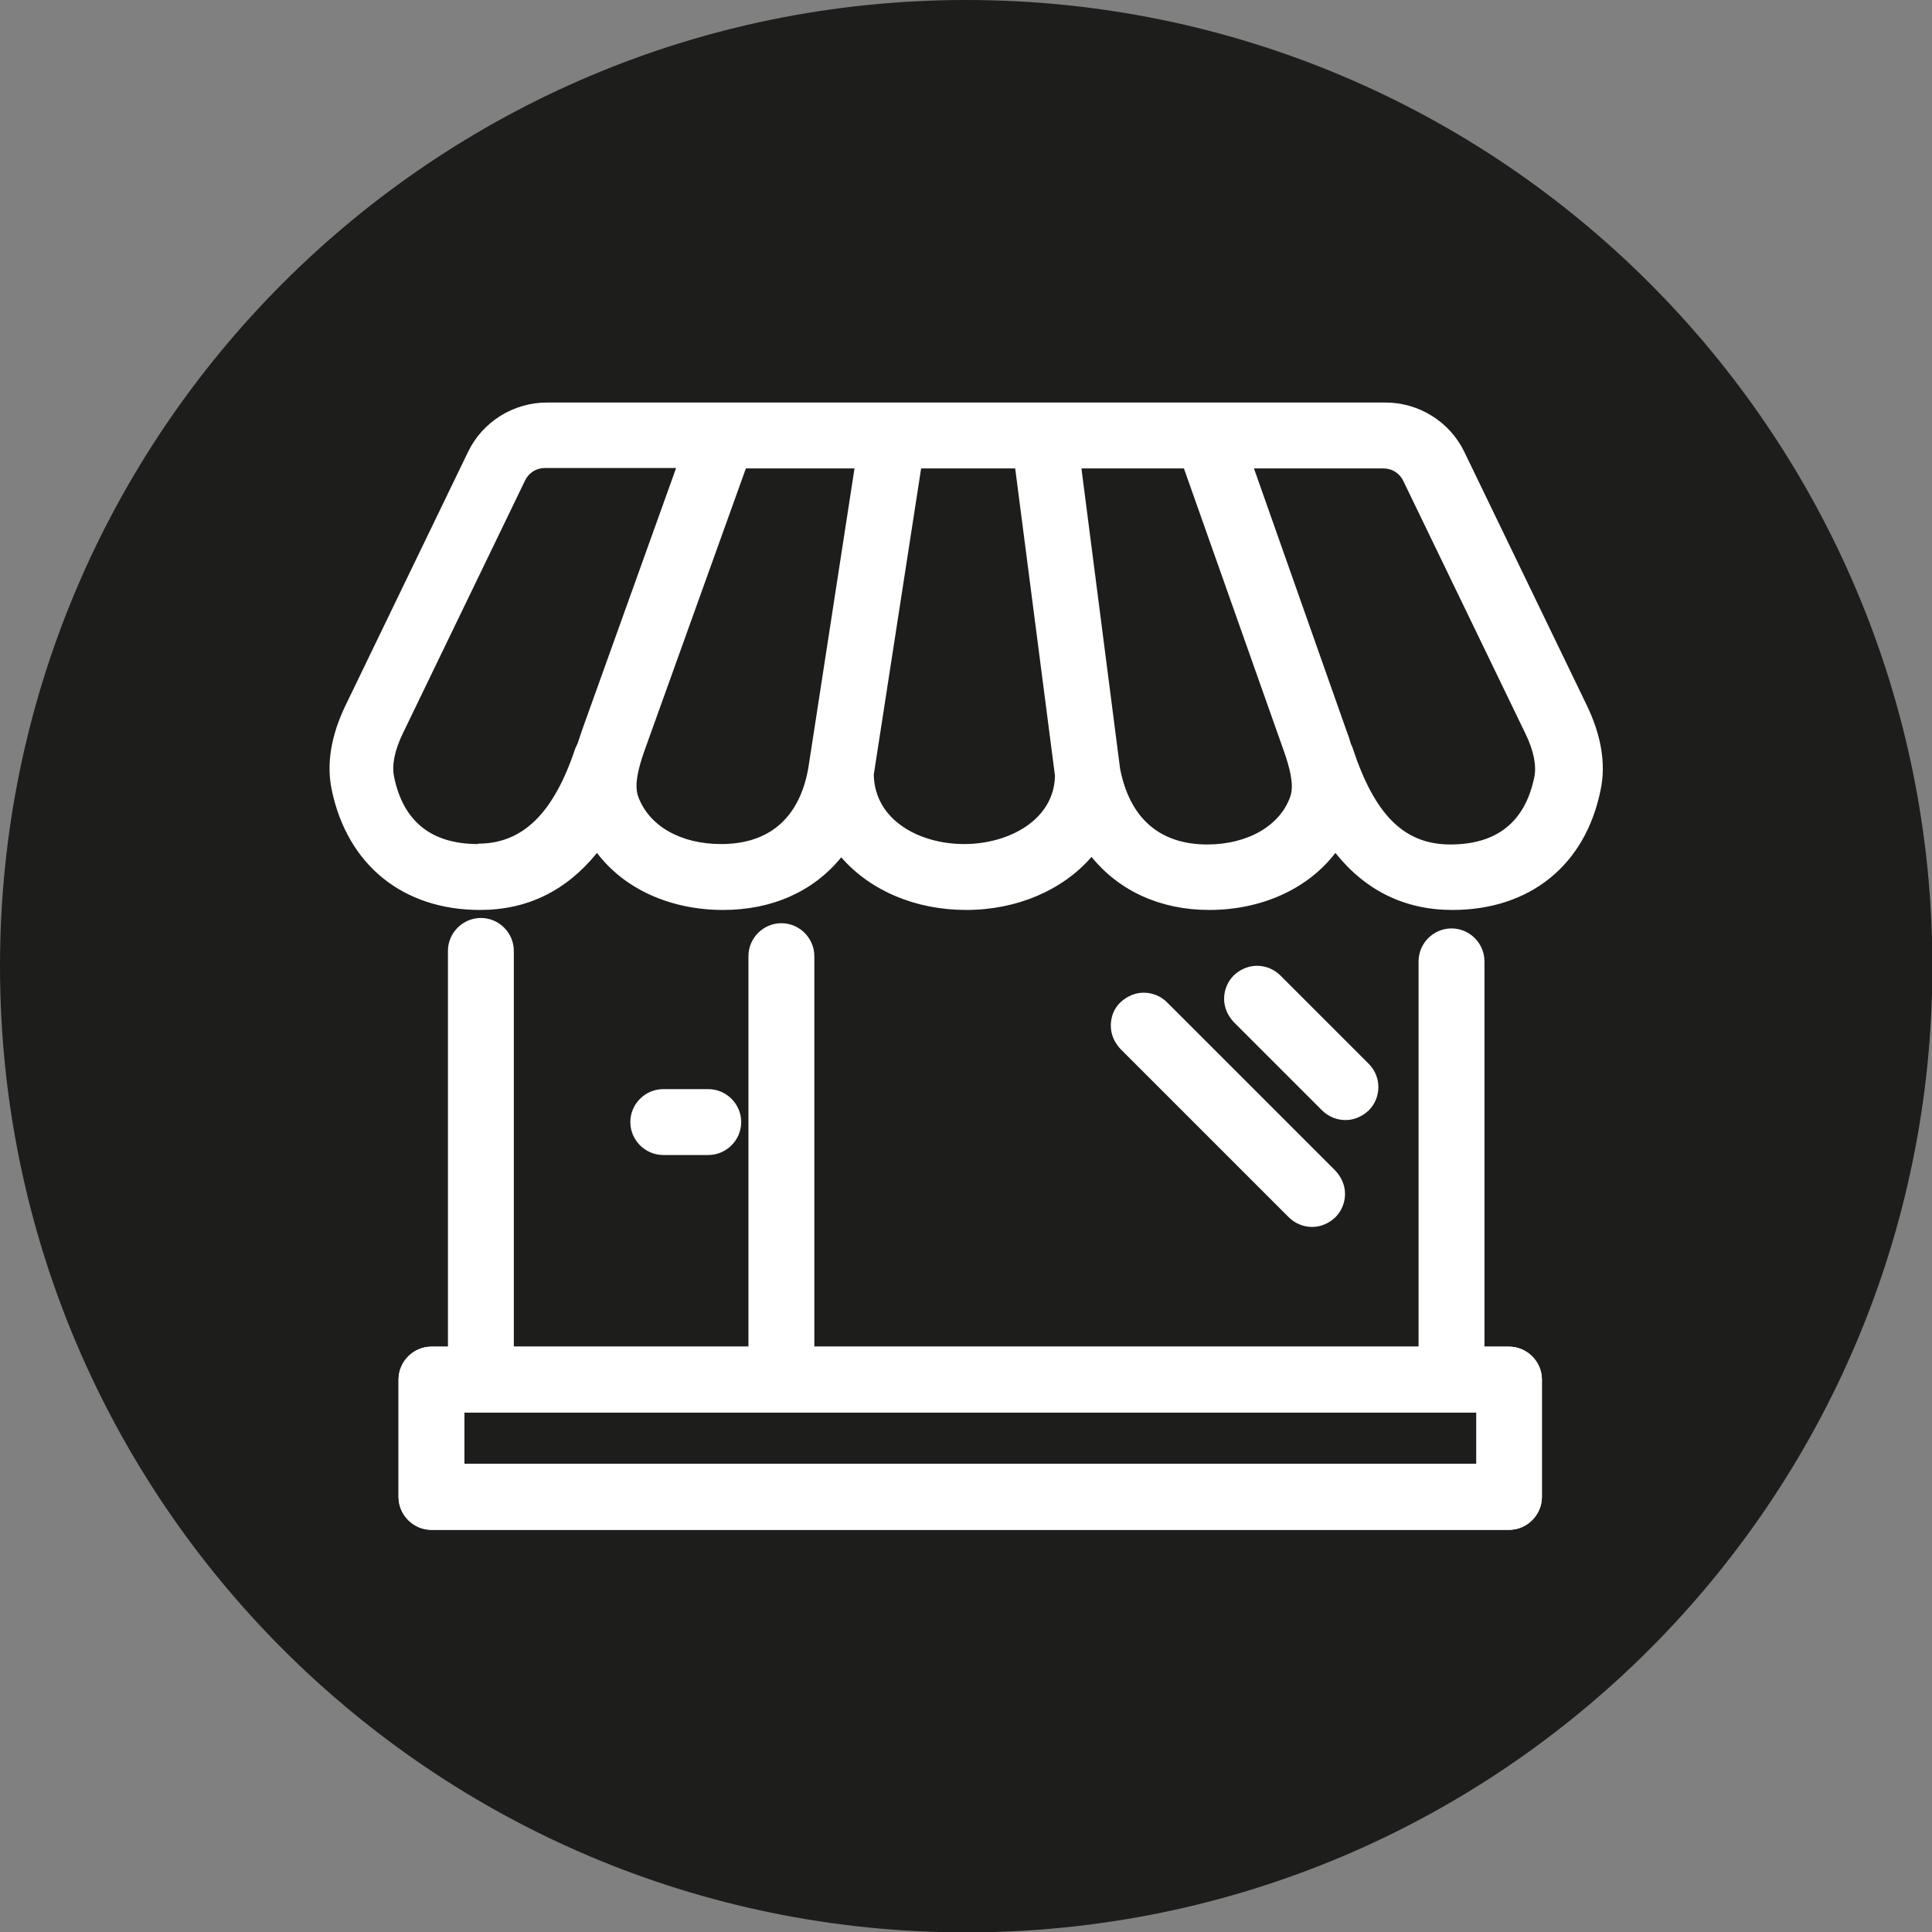 <svg width="93" height="93" viewBox="0 0 93 93" fill="none" xmlns="http://www.w3.org/2000/svg">
<rect x="0" y="0" width="93" height="93" fill="#808080" stroke="none"/>
<g clip-path="url(#clip0_246_519)">
<path d="M46.51 93.019C72.196 93.019 93.019 72.196 93.019 46.51C93.019 20.823 72.196 0 46.51 0C20.823 0 0 20.823 0 46.51C0 72.196 20.823 93.019 46.51 93.019Z" fill="#1D1D1B"/>
<path d="M69.888 43.531C67.587 43.531 65.692 42.545 64.261 40.611C63.023 42.448 60.78 43.531 58.189 43.531C55.81 43.531 53.818 42.583 52.522 40.824C51.207 42.525 48.983 43.531 46.489 43.531C43.994 43.531 41.789 42.525 40.474 40.843C39.198 42.583 37.187 43.531 34.808 43.531C32.217 43.531 29.993 42.448 28.736 40.611C27.305 42.545 25.409 43.531 23.108 43.531C19.511 43.531 16.92 41.442 16.204 37.962C15.953 36.743 16.185 35.409 16.862 33.978L22.741 21.814C23.398 20.46 24.81 19.57 26.318 19.57H66.698C68.206 19.57 69.618 20.46 70.275 21.814L76.154 33.978C76.85 35.409 77.063 36.743 76.812 37.962C76.096 41.442 73.505 43.531 69.908 43.531H69.888ZM64.667 35.215C64.744 35.428 64.822 35.66 64.88 35.911C64.899 35.931 64.938 36.008 64.977 36.105C66.059 39.354 67.626 40.862 69.888 40.862C72.847 40.862 73.834 39.006 74.162 37.439C74.298 36.821 74.143 36.066 73.718 35.177L67.839 23.013C67.626 22.568 67.162 22.278 66.678 22.278H60.084L64.648 35.215H64.667ZM53.779 37.014C54.263 39.489 55.829 40.862 58.208 40.862C60.258 40.862 61.921 39.895 62.443 38.387C62.675 37.729 62.424 36.879 62.153 36.124L57.26 22.297H51.884L53.779 37.033V37.014ZM41.905 37.323C41.944 39.644 44.245 40.862 46.508 40.862C48.771 40.862 51.072 39.625 51.111 37.265L49.177 22.278H44.226L41.905 37.304V37.323ZM30.882 36.124C30.612 36.879 30.36 37.729 30.592 38.387C31.114 39.915 32.739 40.862 34.808 40.862C37.225 40.862 38.792 39.489 39.237 36.995L41.499 22.297H35.833L30.863 36.124H30.882ZM26.318 22.297C25.835 22.297 25.371 22.587 25.158 23.032L19.279 35.196C18.854 36.086 18.699 36.84 18.834 37.459C19.163 39.025 20.169 40.882 23.108 40.882C25.371 40.882 26.937 39.373 28.02 36.124C28.04 36.047 28.078 35.95 28.136 35.853C28.175 35.679 28.252 35.447 28.33 35.235L32.971 22.297H26.299H26.318Z" fill="white"/>
<path d="M66.679 19.841C68.091 19.841 69.425 20.673 70.044 21.949L75.923 34.113C76.581 35.486 76.813 36.782 76.561 37.923C75.865 41.288 73.37 43.299 69.889 43.299C67.549 43.299 65.674 42.255 64.243 40.205C63.102 42.119 60.839 43.299 58.19 43.299C55.733 43.299 53.761 42.274 52.523 40.417C51.305 42.158 49.12 43.299 46.489 43.299C43.859 43.299 41.674 42.177 40.456 40.437C39.237 42.274 37.265 43.299 34.79 43.299C32.121 43.299 29.878 42.119 28.737 40.205C27.325 42.274 25.43 43.299 23.09 43.299C19.609 43.299 17.114 41.288 16.418 37.923C16.186 36.763 16.398 35.486 17.056 34.094L22.935 21.93C23.554 20.653 24.869 19.822 26.3 19.822H66.679M69.889 41.075C73.003 41.075 74.067 39.102 74.395 37.459C74.531 36.782 74.395 35.97 73.931 35.041L68.052 22.877C67.801 22.355 67.259 22.007 66.679 22.007H59.737L64.416 35.254C64.494 35.467 64.571 35.699 64.629 35.931C64.668 35.989 64.707 36.066 64.726 36.144C65.848 39.509 67.491 41.056 69.87 41.056M58.17 41.056C60.317 41.056 62.077 40.011 62.618 38.426C62.869 37.71 62.618 36.801 62.328 35.989L57.377 22.007H51.556L53.49 37.014C53.993 39.625 55.656 41.075 58.151 41.075M46.451 41.075C48.849 41.075 51.266 39.76 51.285 37.246L49.332 22.026H43.956L41.616 37.265C41.655 39.779 44.072 41.075 46.451 41.075M34.751 41.075C37.304 41.075 38.947 39.625 39.431 37.014L41.732 22.026H35.602L30.593 36.028C30.303 36.821 30.052 37.729 30.303 38.445C30.864 40.069 32.566 41.075 34.751 41.075M23.051 41.075C25.43 41.075 27.073 39.509 28.195 36.163C28.214 36.086 28.253 36.008 28.292 35.95C28.369 35.718 28.427 35.505 28.505 35.293L33.262 22.046H26.242C25.662 22.046 25.12 22.394 24.869 22.916L18.99 35.08C18.545 36.008 18.39 36.821 18.526 37.497C18.874 39.141 19.918 41.114 23.032 41.114M66.602 19.377H26.319C24.714 19.377 23.225 20.305 22.529 21.756L16.65 33.92C15.934 35.389 15.702 36.782 15.973 38.039C16.727 41.636 19.396 43.802 23.109 43.802C25.391 43.802 27.267 42.873 28.737 41.056C30.052 42.796 32.276 43.802 34.809 43.802C37.168 43.802 39.16 42.912 40.495 41.268C41.887 42.873 44.072 43.802 46.509 43.802C48.946 43.802 51.15 42.854 52.543 41.249C53.877 42.893 55.869 43.802 58.209 43.802C60.742 43.802 62.966 42.777 64.281 41.056C65.732 42.873 67.627 43.802 69.909 43.802C73.641 43.802 76.31 41.655 77.045 38.039C77.316 36.782 77.083 35.389 76.368 33.92L70.489 21.756C69.793 20.305 68.304 19.377 66.698 19.377H66.602ZM60.355 22.549H66.602C67.008 22.549 67.375 22.781 67.549 23.148L73.428 35.312C73.835 36.144 73.97 36.859 73.854 37.42C73.409 39.567 72.055 40.65 69.812 40.65C67.569 40.65 66.176 39.199 65.132 36.066C65.113 35.989 65.074 35.892 65.035 35.834C64.977 35.621 64.9 35.389 64.823 35.196L60.375 22.587L60.355 22.549ZM52.059 22.549H56.99L61.825 36.221C62.057 36.898 62.309 37.749 62.115 38.329C61.632 39.741 60.065 40.65 58.112 40.65C55.83 40.65 54.38 39.392 53.916 36.995L52.059 22.568V22.549ZM44.343 22.549H48.868L50.783 37.343C50.744 39.47 48.559 40.63 46.412 40.63C44.266 40.63 42.1 39.489 42.061 37.285L44.343 22.529V22.549ZM35.911 22.549H41.133L38.909 36.975C38.483 39.373 37.033 40.63 34.712 40.63C32.74 40.63 31.212 39.741 30.709 38.31C30.516 37.729 30.767 36.879 30.999 36.202L35.911 22.529V22.549ZM23.012 40.63C20.769 40.63 19.415 39.547 18.971 37.401C18.855 36.84 18.99 36.124 19.396 35.293L25.275 23.129C25.449 22.761 25.816 22.529 26.223 22.529H32.546L28.021 35.138C27.944 35.351 27.886 35.563 27.808 35.776C27.77 35.854 27.731 35.95 27.692 36.028C26.648 39.16 25.159 40.611 23.012 40.611V40.63Z" fill="white"/>
<path d="M31.928 55.366C31.193 55.366 30.594 54.767 30.594 54.032C30.594 53.297 31.193 52.697 31.928 52.697H34.094C34.829 52.697 35.428 53.297 35.428 54.032C35.428 54.767 34.829 55.366 34.094 55.366H31.928Z" fill="white"/>
<path d="M34.093 52.91C34.693 52.91 35.196 53.394 35.196 54.013C35.196 54.631 34.712 55.115 34.093 55.115H31.928C31.328 55.115 30.825 54.631 30.825 54.013C30.825 53.394 31.309 52.91 31.928 52.91H34.093ZM34.093 52.427H31.928C31.057 52.427 30.342 53.142 30.342 54.013C30.342 54.883 31.057 55.598 31.928 55.598H34.093C34.964 55.598 35.679 54.883 35.679 54.013C35.679 53.142 34.964 52.427 34.093 52.427Z" fill="white"/>
<path d="M63.179 58.827C62.831 58.827 62.483 58.692 62.232 58.441L54.129 50.338C53.878 50.086 53.742 49.738 53.742 49.39C53.742 49.042 53.878 48.694 54.129 48.442C54.38 48.191 54.709 48.056 55.077 48.056C55.444 48.056 55.773 48.191 56.024 48.442L64.127 56.545C64.649 57.068 64.649 57.918 64.127 58.441C63.876 58.692 63.528 58.827 63.179 58.827V58.827Z" fill="white"/>
<path d="M55.056 48.269C55.347 48.269 55.617 48.385 55.83 48.597L63.933 56.7C64.358 57.126 64.358 57.822 63.933 58.247C63.72 58.46 63.43 58.576 63.159 58.576C62.889 58.576 62.599 58.46 62.386 58.247L54.283 50.145C53.858 49.719 53.858 49.023 54.283 48.597C54.496 48.385 54.786 48.269 55.056 48.269M55.056 47.785C54.631 47.785 54.244 47.959 53.935 48.249C53.625 48.539 53.471 48.946 53.471 49.371C53.471 49.796 53.645 50.183 53.935 50.493L62.038 58.596C62.328 58.886 62.734 59.06 63.159 59.06C63.585 59.06 63.972 58.886 64.281 58.596C64.571 58.305 64.745 57.899 64.745 57.474C64.745 57.048 64.571 56.662 64.281 56.352L56.178 48.249C55.888 47.959 55.482 47.785 55.056 47.785Z" fill="white"/>
<path d="M64.765 53.684C64.397 53.684 64.069 53.549 63.817 53.297L59.563 49.043C59.311 48.791 59.176 48.443 59.176 48.095C59.176 47.747 59.311 47.399 59.563 47.148C59.814 46.896 60.162 46.761 60.51 46.761C60.858 46.761 61.206 46.896 61.458 47.148L65.712 51.402C66.234 51.924 66.234 52.775 65.712 53.297C65.461 53.549 65.113 53.684 64.765 53.684V53.684Z" fill="white"/>
<path d="M60.51 46.974C60.8 46.974 61.07 47.09 61.283 47.303L65.538 51.557C65.963 51.982 65.963 52.679 65.538 53.104C65.325 53.317 65.035 53.433 64.764 53.433C64.493 53.433 64.203 53.317 63.991 53.104L59.736 48.85C59.311 48.424 59.311 47.728 59.736 47.303C59.949 47.09 60.239 46.974 60.51 46.974M60.51 46.49C60.084 46.49 59.697 46.664 59.388 46.954C59.098 47.244 58.924 47.651 58.924 48.076C58.924 48.502 59.098 48.888 59.388 49.198L63.642 53.452C63.933 53.742 64.339 53.916 64.764 53.916C65.19 53.916 65.576 53.742 65.886 53.452C66.505 52.833 66.505 51.828 65.886 51.209L61.631 46.954C61.341 46.664 60.935 46.49 60.51 46.49V46.49Z" fill="white"/>
<path d="M20.77 73.409C20.035 73.409 19.436 72.81 19.436 72.075V66.428C19.436 65.693 20.035 65.094 20.77 65.094H72.636C73.371 65.094 73.971 65.693 73.971 66.428V72.075C73.971 72.81 73.371 73.409 72.636 73.409H20.77ZM71.302 70.721V67.763H22.124V70.721H71.321H71.302Z" fill="white"/>
<path d="M72.655 65.307C73.255 65.307 73.757 65.79 73.757 66.409V72.056C73.757 72.655 73.274 73.158 72.655 73.158H20.769C20.17 73.158 19.667 72.675 19.667 72.056V66.409C19.667 65.809 20.151 65.307 20.769 65.307H72.636M21.872 70.954H71.553V67.511H21.872V70.954M72.636 64.823H20.769C19.899 64.823 19.184 65.539 19.184 66.409V72.056C19.184 72.926 19.899 73.642 20.769 73.642H72.636C73.506 73.642 74.222 72.926 74.222 72.056V66.409C74.222 65.539 73.506 64.823 72.636 64.823ZM22.355 67.995H71.069V70.47H22.355V67.995V67.995Z" fill="white"/>
<path d="M20.77 73.409C20.035 73.409 19.436 72.81 19.436 72.075V66.428C19.436 65.693 20.035 65.094 20.77 65.094H72.636C73.371 65.094 73.971 65.693 73.971 66.428V72.075C73.971 72.81 73.371 73.409 72.636 73.409H20.77ZM71.302 70.721V67.763H22.124V70.721H71.321H71.302Z" fill="white"/>
<path d="M72.655 65.307C73.255 65.307 73.757 65.79 73.757 66.409V72.056C73.757 72.655 73.274 73.158 72.655 73.158H20.769C20.17 73.158 19.667 72.675 19.667 72.056V66.409C19.667 65.809 20.151 65.307 20.769 65.307H72.636M21.872 70.954H71.553V67.511H21.872V70.954M72.636 64.823H20.769C19.899 64.823 19.184 65.539 19.184 66.409V72.056C19.184 72.926 19.899 73.642 20.769 73.642H72.636C73.506 73.642 74.222 72.926 74.222 72.056V66.409C74.222 65.539 73.506 64.823 72.636 64.823ZM22.355 67.995H71.069V70.47H22.355V67.995V67.995Z" fill="white"/>
<path d="M68.769 65.558C68.634 65.558 68.537 65.442 68.537 65.326V46.296C68.537 45.561 69.137 44.962 69.871 44.962C70.606 44.962 71.206 45.561 71.206 46.296V65.326C71.206 65.461 71.09 65.558 70.974 65.558H68.769Z" fill="white"/>
<path d="M69.871 45.175C70.47 45.175 70.973 45.658 70.973 46.277V65.306H68.769V46.277C68.769 45.678 69.252 45.175 69.871 45.175M69.871 44.691C69.001 44.691 68.285 45.407 68.285 46.277V65.306C68.285 65.577 68.498 65.79 68.769 65.79H70.973C71.244 65.79 71.457 65.577 71.457 65.306V46.277C71.457 45.407 70.741 44.691 69.871 44.691Z" fill="white"/>
<path d="M22.047 65.557C21.911 65.557 21.814 65.441 21.814 65.325V45.774C21.814 45.039 22.414 44.44 23.149 44.44C23.884 44.44 24.483 45.039 24.483 45.774V65.325C24.483 65.461 24.367 65.557 24.251 65.557H22.047Z" fill="white"/>
<path d="M23.148 44.672C23.748 44.672 24.251 45.155 24.251 45.774V65.326H22.046V45.774C22.046 45.175 22.529 44.672 23.148 44.672ZM23.148 44.188C22.278 44.188 21.562 44.904 21.562 45.774V65.326C21.562 65.597 21.775 65.809 22.046 65.809H24.251C24.521 65.809 24.734 65.597 24.734 65.326V45.774C24.734 44.904 24.018 44.188 23.148 44.188Z" fill="white"/>
<path d="M36.511 65.558C36.376 65.558 36.279 65.442 36.279 65.326V46.045C36.279 45.31 36.879 44.711 37.614 44.711C38.349 44.711 38.948 45.31 38.948 46.045V65.326C38.948 65.461 38.832 65.558 38.716 65.558H36.511Z" fill="white"/>
<path d="M37.613 44.924C38.213 44.924 38.715 45.407 38.715 46.026V65.307H36.511V46.026C36.511 45.427 36.994 44.924 37.613 44.924M37.613 44.44C36.743 44.44 36.027 45.156 36.027 46.026V65.307C36.027 65.578 36.24 65.79 36.511 65.79H38.715C38.986 65.79 39.199 65.578 39.199 65.307V46.026C39.199 45.156 38.483 44.44 37.613 44.44Z" fill="white"/>
</g>
<defs>
<clipPath id="clip0_246_519">
<rect width="93" height="93" fill="white"/>
</clipPath>
</defs>
</svg>
